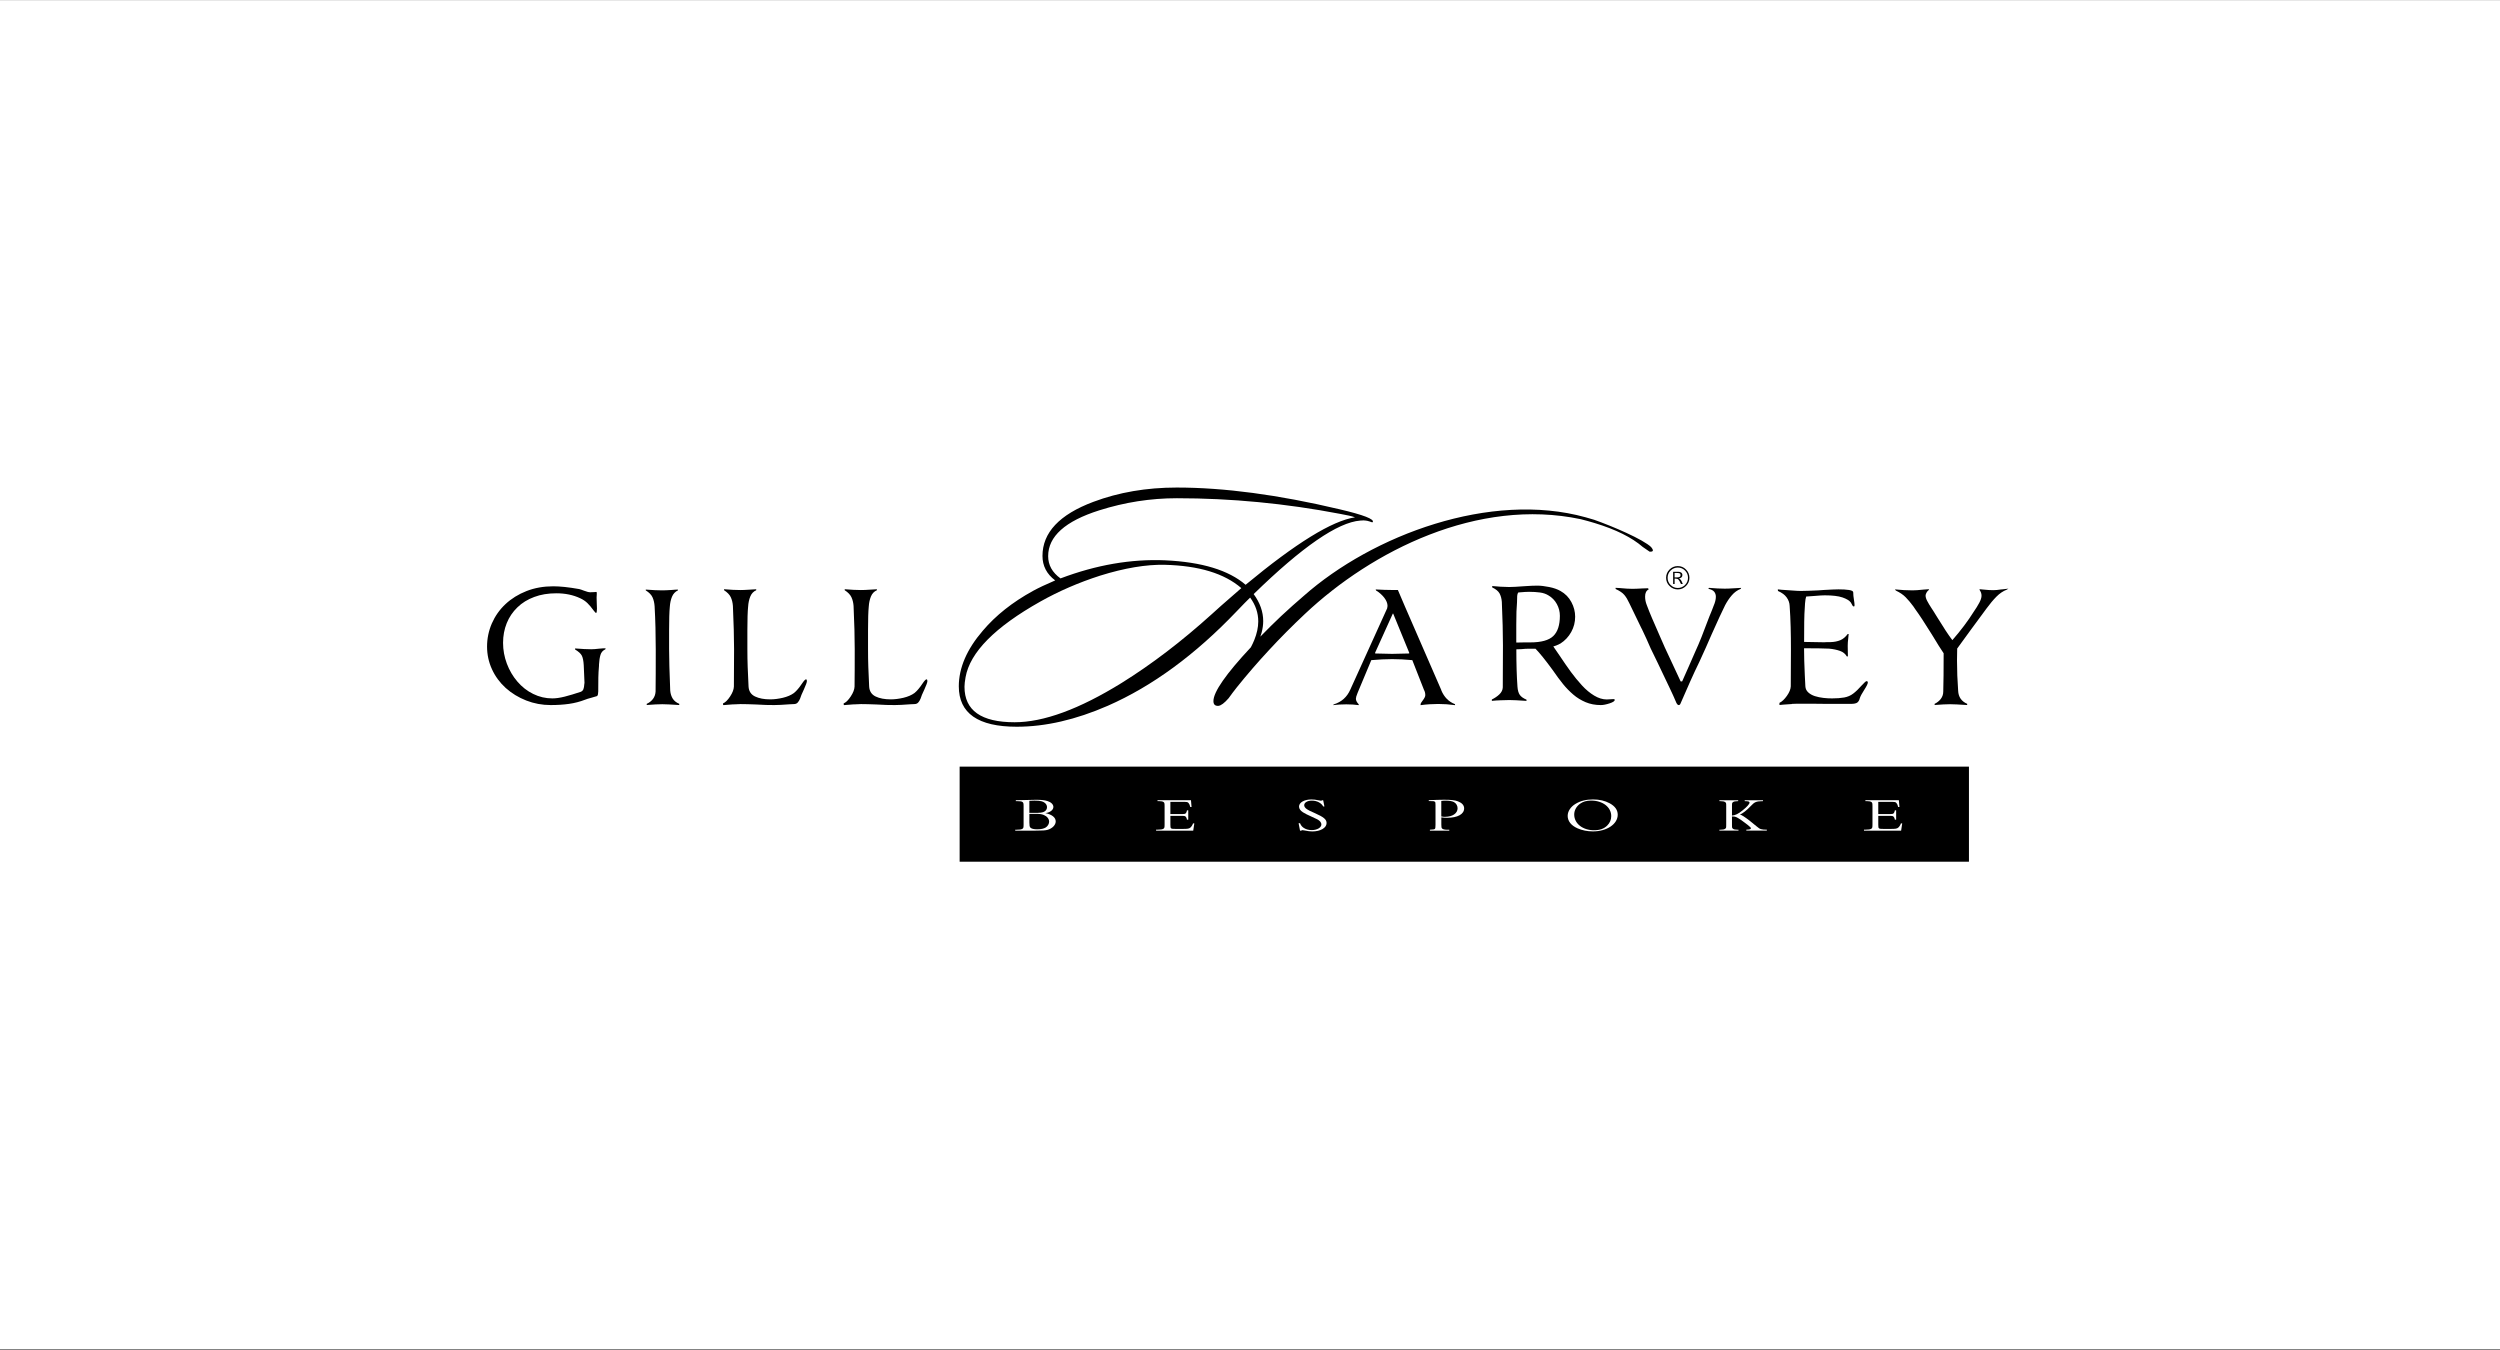 <?xml version="1.0" encoding="UTF-8"?>
<svg id="Layer_1" xmlns="http://www.w3.org/2000/svg" version="1.1" viewBox="0 0 1920 1037">
  <rect x="0" y="0" width="1920" height="1037" fill="#808080" stroke="none"/>
  <!-- Generator: Adobe Illustrator 29.8.2, SVG Export Plug-In . SVG Version: 2.1.1 Build 3)  -->
  <defs>
    <style>
      .st0 {
        isolation: isolate;
      }

      .st1 {
        fill: #fff;
      }
    </style>
  </defs>
  <rect class="st1" x="-1.75" y=".15" width="1922.62" height="1035.9"/>
  <rect x="737" y="588.77" width="775.15" height="73.02"/>
  <g>
    <g>
      <path d="M459.25,533.17c-.13.78-.42,1.25-.78,1.44-.69.19-2.08.62-4.19,1.23-2.3.61-3.97,1.12-4.93,1.54-3.95,1.52-8.06,2.59-12.35,3.2-4.29.61-9.01.91-14.08.91-6.54,0-12.83-1.17-18.78-3.5-5.95-2.34-11.22-5.55-15.78-9.65-4.53-4.13-8.06-8.93-10.54-14.38-2.51-5.5-3.76-11.25-3.76-17.39s1.23-12.11,3.66-17.73c2.46-5.63,5.94-10.61,10.48-14.86s9.94-7.6,16.18-10.05c6.26-2.45,13.1-3.65,20.51-3.65,2.59,0,5.55.18,8.82.51,3.28.37,6.98.88,11.15,1.62.86.22,2.05.61,3.6,1.22,2.11.85,3.76,1.23,4.93,1.23s2.27-.05,3.33-.14c.48-.08.86-.13,1.17-.13s.43.26.43.75v1.06c-.11.82-.13,1.65-.13,2.45s.05,2.34.13,4.58c.11,1.73.14,3.02.14,3.95,0,.72-.06,1.44-.14,2.22-.11.78-.29,1.15-.56,1.15s-.98-.72-2.05-2.14c-1.54-2.14-3.04-3.94-4.56-5.41-1.49-1.47-3.34-2.72-5.55-3.74-5.38-2.54-11.52-3.81-18.34-3.81-6.29,0-11.95.93-16.99,2.83-5.07,1.87-9.38,4.54-12.94,8-3.57,3.46-6.29,7.49-8.16,12.11s-2.82,9.68-2.82,15.14.98,10.78,2.9,15.92,4.62,9.74,8.08,13.78c3.47,4.06,7.52,7.26,12.14,9.5,4.62,2.29,9.55,3.44,14.74,3.44,2.7,0,5.86-.45,9.46-1.36,3.6-.91,7.66-2.14,12.21-3.65,1.06-.38,1.78-1.09,2.16-2.03.37-.94.62-2.29.72-4.02l.13-.91c-.11-1.54-.19-3.81-.29-6.86-.11-3.04-.19-5.3-.29-6.72-.19-3.34-.69-5.76-1.47-7.3s-2.48-3.09-5.18-4.74v-.78c5.18.42,9.36.62,12.42.62,1.55,0,3.58-.14,6.06-.45,2.22-.22,3.87-.3,4.93-.3l-.13.78c-1.92.88-3.2,2.34-3.76,4.26-.58,1.92-.98,4.4-1.15,7.47v.91c-.29,3.38-.45,6.34-.5,8.93s-.08,6.22-.08,10.88c0,.72-.08,1.47-.22,2.22v-.14h.05Z"/>
      <path d="M496.69,541.46v-.91c2.03-.91,3.63-2.21,4.83-3.81,1.22-1.65,1.84-3.5,1.97-5.66.11-7.2.13-17.97.13-32.27,0-5.5-.08-11.09-.22-16.77-.13-5.68-.37-11.17-.66-16.43-.19-2.64-.72-4.93-1.6-6.85-.86-1.94-2.61-3.71-5.2-5.36v-.61c5.2.42,9.36.61,12.42.61,1.65,0,4.1-.08,7.36-.3,2.22-.22,3.84-.3,4.93-.3v.61c-2.11,1.01-3.63,2.64-4.56,4.88-.91,2.22-1.47,4.77-1.66,7.6-.38,3.87-.56,9.95-.56,18.29v14.32c0,7.09.29,17.76.86,31.97.22,2.35.86,4.37,1.94,6.1,1.1,1.73,2.78,3.04,4.99,3.97v.91h-.43c-5.76-.38-9.98-.61-12.58-.61-3.01,0-6.98.22-11.98.61v.05-.05l.03.03Z"/>
      <path d="M563.05,540.94c-2.14.14-4.38.32-6.8.54h-.86l-.13-1.22c1.84-.82,3.65-2.61,5.49-5.42,1.84-2.78,2.78-5.3,2.88-7.54.11-7.2.14-16.8.14-28.77,0-4.58-.08-9.62-.24-15.07-.13-5.49-.35-11.54-.66-18.13-.19-2.54-.74-4.77-1.66-6.72-.91-1.92-2.64-3.71-5.14-5.33v-.75c5.01.42,9.14.62,12.42.62,1.73,0,4.14-.08,7.23-.3,2.61-.19,4.27-.3,5.06-.3v.75c-2.11.91-3.63,2.51-4.56,4.8-.91,2.27-1.47,4.83-1.66,7.7-.38,3.78-.58,9.81-.58,18.13v14.32c0,5.07.08,9.74.24,14.02.13,4.27.35,9.25.66,14.93.19,3.63,1.86,6.19,4.99,7.7,3.14,1.5,6.99,2.21,11.65,2.21,3.07,0,6.34-.42,9.76-1.22,3.41-.82,6.24-2.03,8.46-3.65,1.92-1.54,4-3.97,6.22-7.3,1.44-2.14,2.46-3.2,3.02-3.2.29,0,.5.14.58.45.11.3.13.61.13.91,0,.91-.78,3.02-2.3,6.4-1.54,3.23-2.51,5.57-2.9,6.99-.5,1.22-1.09,2.22-1.81,3.02-.72.82-1.71,1.23-2.98,1.23-1.36.11-2.35.14-3.02.14-5.41.42-9.39.61-11.98.61s-4.64,0-6.43-.08c-1.79-.05-4.37-.14-7.73-.37-4.74-.19-8.66-.3-11.86-.3-1.65,0-3.52.08-5.62.24h.02l-.03-.05Z"/>
      <path d="M655.69,540.94c-2.11.14-4.37.32-6.78.54h-.86l-.14-1.22c1.84-.82,3.65-2.61,5.49-5.42,1.84-2.78,2.82-5.3,2.9-7.54.11-7.2.13-16.8.13-28.77,0-4.58-.08-9.62-.22-15.07s-.35-11.54-.67-18.13c-.19-2.54-.74-4.77-1.66-6.72-.91-1.92-2.64-3.71-5.14-5.33v-.75c4.99.42,9.15.62,12.42.62,1.73,0,4.14-.08,7.23-.3,2.61-.19,4.3-.3,5.06-.3v.75c-2.11.91-3.63,2.51-4.58,4.8-.91,2.27-1.47,4.83-1.66,7.7-.38,3.78-.56,9.81-.56,18.13v14.32c0,5.07.06,9.74.22,14.02.13,4.27.37,9.25.64,14.93.19,3.63,1.86,6.19,4.96,7.7,3.1,1.5,7.02,2.21,11.65,2.21,3.07,0,6.34-.42,9.74-1.22,3.41-.82,6.24-2.03,8.46-3.65,1.92-1.54,3.97-3.97,6.19-7.3,1.44-2.14,2.46-3.2,3.02-3.2.29,0,.5.14.58.45s.13.61.13.91c0,.91-.75,3.02-2.3,6.4-1.55,3.23-2.51,5.57-2.9,6.99-.5,1.22-1.09,2.22-1.81,3.02-.72.82-1.71,1.23-2.96,1.23-1.34.11-2.38.14-3.02.14-5.41.42-9.39.61-11.98.61s-4.67,0-6.43-.08c-1.79-.05-4.37-.14-7.73-.37-4.74-.19-8.66-.3-11.86-.3-1.65,0-3.5.08-5.63.24h.11l-.02-.05Z"/>
    </g>
    <path d="M1106.95,530.05l-28.03-64.43-5.33-12.48h-3.2c-2.03,0-4.43-.06-7.22-.14-2.83-.08-5.01-.19-6.66-.3l.29.78c2.51,1.52,4.61,3.39,6.3,5.55,1.66,2.18,2.53,4.3,2.53,6.34,0,.42-.11,1.01-.29,1.84l-28.32,62.45c-2.51,5.7-6.72,9.44-12.58,11.28l-.74.61c3.01-.38,6.42-.61,10.26-.61,3.57,0,6.72.22,9.55.61v-.61c-1.44-1.54-2.18-2.96-2.18-4.27,0-.91.38-2.27,1.15-4.1l.3-.78,10.38-24.8c5.76-.5,11.12-.78,16.03-.78s9.87.26,15.47.78l8.96,22.83c.69,1.22,1.01,2.59,1.01,4.1,0,1.01-.69,2.4-2.03,4.13-1.06,1.31-1.58,2.29-1.58,2.9v.61c4.51-.61,9.06-.91,13.57-.91,4.26,0,8.53.3,12.88.91v-.75c-4.82-1.84-8.34-5.38-10.56-10.66h.05v-.05l-.03-.03ZM1082.26,501.87c-5.76.19-10.18.3-13.15.3s-7.41-.11-13.01-.3v-.62l13.58-30h.29l12.29,30v.62h0Z"/>
    <path d="M1239.33,536.9c-.67,0-1.6.06-2.72.14-1.17.08-2.03.14-2.61.14-3.2,0-6.42-1.01-9.68-2.98-3.28-1.98-6.42-4.58-9.39-7.84-3.01-3.25-5.76-6.66-8.4-10.22-2.61-3.57-5.57-7.86-8.96-12.94-2.22-3.23-3.76-5.49-4.62-6.72,1.34-.3,3.17-1.06,5.49-2.27,3.47-2.22,6.22-5.17,8.26-8.83s3.02-7.55,3.02-11.74c0-3.84-.94-7.63-2.9-11.25-1.94-3.65-4.74-6.5-8.38-8.53-2.3-1.31-5.18-2.34-8.66-3.04-3.46-.69-6.5-1.06-9.09-1.06-2.3,0-5.74.13-10.24.45-5.01.38-8.83.61-11.42.61-2.11,0-4.34-.08-6.66-.24-2.3-.13-4.43-.32-6.35-.51v1.06c2.8,1.31,4.69,2.88,5.66,4.64.94,1.78,1.54,3.94,1.73,6.48.29,6.59.5,12.66.64,18.19.13,5.55.22,10.61.22,15.17,0,14.3-.05,25.07-.13,32.29-.08,2.03-.99,3.82-2.66,5.41-1.68,1.58-3.6,2.85-5.73,3.89v1.06c2.03-.22,4.26-.37,6.66-.45,2.42-.08,4.67-.18,6.78-.18,2.7,0,6.93.22,12.72.62h.45v-.91c-2.42-1.04-4.13-2.22-5.14-3.65-1.01-1.44-1.62-3.57-1.81-6.4-.56-7.71-.86-17.26-.86-28.62.75,0,2.11-.06,4.02-.14,2.03-.22,3.57-.3,4.62-.3h6.1c3.17,3.23,7.52,8.64,13.01,16.13,3.09,4.46,5.79,8.16,8.16,11.04,2.35,2.9,4.94,5.55,7.79,8,2.83,2.45,6.03,4.38,9.52,5.87,3.52,1.47,7.39,2.21,11.65,2.21,1.84,0,4.06-.43,6.72-1.3s3.97-1.74,3.97-2.66c0-.42-.26-.61-.74-.61h-.05ZM1175.33,493.36h-4.46c-2.9.08-5.01.13-6.37.13v-13.7c0-7.71.19-13.39.56-17.06,0-2.34.05-4,.14-5.04.08-1.01.32-1.86.72-2.59l.72-.13c3.39-.3,5.92-.45,7.66-.45,3.09,0,5.87.18,8.38.51s4.69,1.1,6.5,2.22c2.78,1.62,4.94,3.84,6.5,6.7,1.54,2.83,2.3,5.86,2.3,8.99,0,7.09-1.68,12.29-5.06,15.54-3.38,3.26-9.25,4.88-17.63,4.88h.02l.02-.02Z"/>
    <path d="M1260.74,482.75c-2.54-5.33-5.55-11.55-9.02-18.66-.08-.19-.24-.48-.45-.91-1.15-2.54-2.4-4.62-3.76-6.24-1.34-1.62-3.57-3.14-6.67-4.58l-.13-.91c.58,0,1.49.06,2.77.14,4.34.42,7.66.62,9.95.62,1.84,0,4.5-.08,7.97-.3,1.92-.08,3.38-.14,4.34-.14l.43.91c-1.84.91-2.74,2.74-2.74,5.49,0,2.22.43,4.4,1.3,6.54,1.25,3.38,2.61,6.78,4.13,10.29,1.49,3.5,3.5,8.08,6,13.78,1.62,3.65,2.88,6.5,3.74,8.53,1.73,3.87,4.43,9.63,8.1,17.36l4.03,8.66h1.15c.58-1.31,2.24-5.14,5.06-11.41,2.7-6.3,4.34-10.05,4.93-11.25,1.74-3.78,3.34-7.54,4.86-11.36,1.49-3.81,3.47-9.01,5.98-15.62,1.65-3.97,2.77-6.74,3.34-8.38,1.15-2.64,1.73-4.96,1.73-6.99,0-1.52-.43-2.83-1.3-3.89s-2.35-1.79-4.46-2.21l.43-.75c4.8.42,8.85.62,12.14.62,1.65,0,4.06-.08,7.23-.3,2.67-.22,4.46-.3,5.36-.3l-.3.75c-2.59,1.01-4.86,2.64-6.78,4.86-1.95,2.22-3.65,4.77-5.18,7.63-2.24,4.46-5.7,11.98-10.42,22.53-1.54,3.65-3.01,6.96-4.34,9.92-.88,2.03-2.54,5.74-5.06,11.12-2.42,4.94-4.75,9.98-6.99,14.99-2.27,5.01-4.75,10.69-7.46,16.99-.3.82-.78,1.22-1.44,1.22-.56,0-1.15-.56-1.73-1.66-1.44-3.46-3.22-7.41-5.33-11.79-2.11-4.4-5.17-10.78-9.12-19.14-2.8-5.68-4.56-9.33-5.33-10.98-2.03-4.77-4.32-9.81-6.9-15.17h-.05l-.03-.02Z"/>
    <path d="M1376.21,540.7c-1.49.11-3.7.26-6.56.45l-3.02.3v-1.66c1.92-.93,3.82-2.7,5.7-5.36,1.87-2.64,2.88-5.07,2.98-7.3.08-7.1.13-16.66.13-28.64,0-5.6-.06-11.18-.21-16.83-.13-5.63-.42-11.1-.78-16.37-.08-2.34-.88-4.5-2.3-6.48-1.42-1.98-3.65-3.63-6.66-4.94l-.13-1.23,2.88.3c3.28.22,6.22.42,8.83.61,2.59.22,4.67.3,6.19.3.78,0,2.74-.06,5.92-.14,2.42-.08,4.82-.22,7.23-.3.98-.08,2.35-.19,4.19-.3,5.18-.3,9.01-.48,11.41-.48,3.17,0,5.86.14,8.02.48s3.26.91,3.26,1.84c0,1.65.18,3.57.56,5.79.3,1.73.45,3.09.45,4.1,0,.61-.19.93-.58.93-.48,0-.98-.5-1.44-1.54-.29-.61-.56-1.1-.85-1.52-1.17-1.54-3.33-2.83-6.46-3.89-3.14-1.06-7.65-1.6-13.5-1.6-1.55,0-4.08.13-7.66.45-2.3.22-4.53.37-6.66.48-.38,1.01-.67,2.74-.88,5.17,0,1.01-.06,1.79-.13,2.27-.3,3.87-.45,7.86-.5,12.03-.05,4.18-.08,9.28-.08,15.38,1.84,0,4.46.05,7.95.14,3.39.08,5.84.13,7.36.13.3,0,1.15-.05,2.61-.13h2.46c2.78-.08,5.23-.58,7.36-1.44,2.11-.86,4.03-2.46,5.76-4.8h.72c0,.5-.08,1.52-.3,3.02-.3,2.35-.43,4.38-.43,6.11,0,2.83.06,5.55.14,8.06h-.88c-1.06-1.92-2.78-3.33-5.18-4.19s-5.2-1.44-8.38-1.74c-3.95-.19-10.37-.3-19.23-.3v.3c0,3.46.05,6.53.14,9.22.08,2.67.24,6.42.43,11.18.18,2.94.32,5.76.43,8.53.11,1.84.82,3.38,2.18,4.64,1.34,1.25,3.04,2.22,5.14,2.9,2.05.64,4.24,1.1,6.5,1.36,2.24.29,4.5.38,6.72.38,3.58,0,6.66-.24,9.25-.69,2.61-.48,4.93-1.44,6.93-2.98,1.92-1.44,4.19-3.6,6.78-6.54,1.84-2.03,3.01-3.04,3.46-3.04.67,0,1.01.35,1.01,1.06,0,.91-.91,2.78-2.74,5.62-1.84,2.83-3.01,5.04-3.46,6.54-.3,1.31-.88,2.35-1.74,3.1-.85.75-2.58,1.15-5.17,1.15h-17.52c-5.01,0-9.39-.05-13.14-.14h-10.26c-1.36,0-2.77.06-4.26.14l-.06.08h.05l.03.03Z"/>
    <path d="M1537.25,452.69c2.02-.3,3.74-.5,5.18-.61l-1.17.75c-2.88,1.12-5.55,2.9-8.02,5.41-2.45,2.48-4.96,5.5-7.58,9.06-4.24,5.7-8.16,11.02-11.79,16-3.58,4.96-7.2,9.89-10.75,14.77-.08,2.03-.14,5.06-.14,9.14,0,7.71.3,15.49.88,23.28.21,4.77,2.53,8.13,6.93,10.05v.91h-.43c-5.79-.38-10.02-.61-12.72-.61-2.9,0-6.85.22-11.84.61v-.91c1.9-.91,3.5-2.18,4.75-3.81s1.87-3.5,1.87-5.63c.21-6.59.3-16.42.3-29.39-2.03-2.94-5.06-7.76-9.09-14.48-5.49-8.83-9.7-15.26-12.72-19.36-.56-.82-1.06-1.52-1.44-2.14-2.03-2.74-3.97-5.07-5.87-6.99-1.87-1.94-4.4-3.65-7.58-5.18l-.72-.91c4.82.5,9.36.75,13.58.75,1.92,0,4.75-.19,8.53-.61,1.44-.11,2.83-.19,4.19-.3l-.56.91c-.5.3-.98.88-1.47,1.74-.48.88-.72,1.62-.72,2.22,0,1.23.42,2.64,1.25,4.19.82,1.58,1.98,3.54,3.52,5.87.38.5.72,1.01,1.01,1.52.58.91,1.65,2.64,3.2,5.17,4.83,7.9,8.69,13.76,11.58,17.52,6.56-7.49,12.05-14.82,16.48-21.9,1.65-2.35,3.02-4.61,4.19-6.78s1.73-3.97,1.73-5.41c0-1.54-.42-2.9-1.3-4.13l-.29-.91c.88.11,1.92.19,3.2.3,2.8.3,5.25.45,7.36.45,1.65,0,3.81-.19,6.5-.61h-.06l.03.06Z"/>
    <path d="M1268.21,420.29c-6.13-6.05-30.05-16.24-43.89-21.1-2.16-.67-4.38-1.28-6.61-1.92-72.82-20.22-163.44,13.52-216.5,60.43-4.96,4.18-12.11,10.61-17.33,15.49-5.18,4.88-10.5,10.13-15.94,15.74.38-1.04.69-2.08.98-3.1.8-3.01,1.22-5.92,1.22-8.83,0-7.15-2.45-14.08-7.33-20.75,37.26-36.3,64.56-55.12,81.9-56.45,1.98-.18,3.34-.18,4.08,0,.54,0,1.65.24,3.25.74,1.07.5,1.81.66,2.18.5,1.62-2.27-6.98-5.62-25.78-10-46.66-11.06-88.24-16.61-124.74-16.61-23.15,0-44.5,3.65-64.02,10.99-26.03,9.76-39.06,23.62-39.06,41.52,0,7.66,3.25,13.94,9.76,18.82-7.23,3.09-12.91,5.79-17.06,8.06-15.74,8.64-28.58,18.82-38.51,30.54-12.32,14.32-18.45,28.59-18.45,42.75,0,20.69,14.82,31.02,44.48,31.02,22.08,0,45.38-5.38,69.97-16.11,34.14-14.99,67.15-39.18,98.99-72.58,4.51-4.74,7.95-8.22,10.3-10.51,4.18,5.7,6.24,11.81,6.24,18.34,0,4.54-1.06,9.31-3.07,14.3-.74,1.81-1.6,3.65-2.61,5.54-19.15,20.5-28.75,34.3-28.75,41.3,0,2.61,1.25,3.82,3.81,3.68,1.98-.18,4.61-2.14,7.86-5.87,1.98-2.77,4.06-5.54,6.24-8.29,7.76-9.68,16.03-19.25,24.75-28.64,8.72-9.44,17.92-18.69,27.6-27.79,51.58-48.58,132.82-89.47,211.79-72.78,3.71.94,7.34,1.92,10.86,3.01,16.16,4.93,28.4,11.02,36.77,18.29l5.3,3.65c2.83.19,3.28-.88,1.36-3.23v-.05h-.05l-.02-.08ZM937.88,465.15l-7.06,6.37c-23.14,20.93-46.29,38.59-69.42,52.99-32.54,20.13-59.97,30.18-82.16,30.18-25.68,0-38.51-9.07-38.51-27.23,0-1.94.29-4.38.82-7.34,3.41-19.14,22.59-38.53,57.47-58.14,14.27-8.02,29.57-14.64,45.84-19.87,18.8-5.87,35.34-8.64,49.62-8.34,26.22.66,45.84,6.61,58.86,17.9-9.42,8.19-14.56,12.67-15.47,13.5h.02v-.02ZM956.66,449.14c-13.01-11.23-33.57-17.5-61.73-18.82-26.18-1.12-53.01,3.5-80.46,13.9-6.34-4.58-9.49-10.26-9.49-17.1,0-15.14,13.09-26.9,39.26-35.18,19.52-6.18,39.36-9.3,59.6-9.3,41.71,0,83.44,4,125.15,11.97,5.6.99,9.46,1.87,11.66,2.7-17.54,2.61-45.5,19.87-84,51.79h0v.03Z"/>
    <path d="M1279.56,443.73c0-2.46.88-4.58,2.64-6.34s3.87-2.64,6.34-2.64,4.58.86,6.3,2.64c1.74,1.74,2.64,3.87,2.64,6.34s-.88,4.56-2.64,6.3c-1.74,1.74-3.87,2.64-6.3,2.64s-4.58-.88-6.34-2.64c-1.78-1.74-2.64-3.87-2.64-6.34h0v.03ZM1296.39,443.73c0-2.16-.75-4-2.29-5.55-1.54-1.54-3.39-2.3-5.54-2.3s-4,.78-5.54,2.3c-1.54,1.54-2.29,3.39-2.29,5.55s.75,4,2.29,5.54c1.54,1.54,3.41,2.3,5.54,2.3s3.97-.78,5.54-2.3c1.54-1.54,2.29-3.39,2.29-5.54h0ZM1284.97,439.12h3.89c.99,0,1.78.22,2.35.67.56.45.86,1.06.86,1.84,0,1.44-.86,2.3-2.59,2.61.67.42,1.17.82,1.47,1.25s.8,1.44,1.44,3.04h-1.41c-.85-1.86-1.49-3.01-1.98-3.46-.48-.45-1.28-.69-2.35-.69h-.54v4.14h-1.15v-9.44.05h0l.02-.02ZM1286.1,443.46h1.58c1.07,0,1.86-.13,2.3-.42.45-.26.69-.69.69-1.36,0-.62-.21-1.09-.64-1.3-.42-.24-1.15-.35-2.21-.35h-1.74v3.41h.02v.02Z"/>
  </g>
  <g class="st0">
    <g class="st0">
      <path class="st1" d="M779.69,637.22h1.18c2.14,0,3.39-.18,4.19-.62.91-.5,1.06-.94,1.06-3.38v-13.97c0-2.21-.14-2.8-.8-3.28-.69-.51-1.65-.69-4.03-.69h-1.15v-.69c8.03-.24,13.18-.35,15.42-.35,4.24,0,6.62.24,8.94.98,2.74.85,4.5,2.59,4.5,4.51,0,2.3-2.54,4.27-6.13,4.75,5.1,1.07,7.92,3.38,7.92,6.37,0,2.7-2.54,5.36-6.1,6.42-1.71.51-3.89.67-9.58.67h-15.42v-.69h0v-.03ZM794.61,624.3c4.3,0,5.9-.22,7.28-.91,1.41-.74,2.21-1.98,2.21-3.46,0-2.1-1.6-3.82-4.19-4.56-1.15-.32-2.85-.5-5.41-.5-1.25,0-1.98.05-3.95.14v9.26h4.06v.02ZM796.71,636.9c2.78,0,4.99-.5,6.43-1.41,1.55-.98,2.59-2.8,2.59-4.46,0-2.14-1.6-4.1-4.08-5.12-1.9-.74-3.04-.88-7.2-.88h-3.89v6.59c0,2.27.19,3.26.69,3.89.8.94,2.66,1.41,5.44,1.41h0l.02-.02Z"/>
      <path class="st1" d="M887.86,637.17h1.3c2.14,0,3.39-.18,4.19-.61.91-.5,1.06-.91,1.06-3.39v-13.89c0-2.3-.11-2.8-.75-3.28s-1.79-.74-3.54-.74h-1.15v-.69h25.7l.45,5.23h-.99c-.26-1.36-.75-2.42-1.34-3.1-.69-.8-1.15-.86-4.61-.86h-9.33v9.36h7.7c3.23,0,3.7-.06,4.24-.74.38-.45.64-1.17.8-2.1h.99v7.17h-.99c-.14-.98-.42-1.65-.85-2.16-.61-.74-.99-.8-4.34-.8h-7.54v6.83c0,1.86.11,2.3.5,2.7.54.45.99.51,3.54.51h5.41c3.89,0,4.83-.18,5.84-.98.85-.69,1.65-1.92,2.1-3.26h.99l-.85,5.6h-28.51v-.82Z"/>
      <path class="st1" d="M997.35,632.21h1.06c.75,1.79,1.6,2.8,2.94,3.65,1.74,1.12,3.74,1.65,6.05,1.65,4.14,0,7.42-1.92,7.42-4.34,0-.94-.61-2.03-1.49-2.8-1.15-.94-1.74-1.25-5.74-3.04-3.5-1.58-5.44-2.54-6.93-3.5-1.94-1.23-3.01-2.77-3.01-4.38,0-3.15,4.03-5.47,9.52-5.47,1.74,0,3.39.18,5.25.61,1.1.24,1.6.35,2.05.35.35,0,.61-.11.94-.35h.8l.94,4.75h-.94c-1.44-2.7-4.88-4.46-8.64-4.46-3.5,0-5.94,1.47-5.94,3.54,0,1.06.75,2.14,2.1,3.04,1.3.88,1.98,1.23,5.9,2.94,7.09,3.15,9.18,4.9,9.18,7.73,0,3.68-4.69,6.42-10.99,6.42-1.65,0-3.34-.22-5.84-.74-1.06-.22-1.34-.24-1.65-.24-.45,0-.75.11-.99.38h-.91l-1.1-5.7h0l.02-.03Z"/>
      <path class="st1" d="M1098.1,637.22l.75-.05c2.1-.11,2.74-.18,3.2-.67.27-.27.42-1.3.42-3.09v-15.01c0-2.1-.05-2.24-.54-2.66-.54-.45-.75-.5-3.34-.5h-1.3v-.69c4.34-.22,8.83-.35,11.73-.35,5.44,0,8.5.35,10.69,1.23,3.15,1.23,4.75,3.04,4.75,5.41,0,4.45-5.04,7.22-13.02,7.22-1.55,0-2.74-.06-4.5-.32v5.47c0,1.98.14,2.53.5,2.98.54.67,1.94,1.06,3.81,1.06h1.79v.69h-14.88v-.69h-.05v-.03ZM1109.94,627.3c5.6,0,9.49-2.7,9.49-6.54,0-1.98-1.1-3.84-2.78-4.75-1.44-.78-3.5-1.12-6.43-1.12-1.15,0-1.94.05-3.31.22v11.95c1.6.24,2.1.29,3.04.29h0v-.05Z"/>
      <path class="st1" d="M1203.99,626.43c0-3.33,2.29-6.83,5.94-9.02,3.74-2.3,8.22-3.44,13.52-3.44,4.94,0,9.14.98,12.83,2.98,4.08,2.24,6.13,5.14,6.13,8.75,0,7.22-8.34,12.82-19.07,12.82-4.3,0-8.38-.85-11.84-2.38-4.94-2.21-7.54-5.57-7.54-9.7h.03ZM1224.29,637.62c4.34,0,7.58-1.15,10.05-3.6,2.05-2.03,3.09-4.46,3.09-7.23,0-6.9-6.54-11.95-15.49-11.95-3.44,0-6.13.78-8.5,2.45-2.78,2.03-4.45,5.07-4.45,8.26,0,6.93,6.48,12.08,15.26,12.08h.03Z"/>
      <path class="st1" d="M1320.49,637.22h.94c1.79,0,2.85-.24,3.5-.74.75-.56.8-.62.8-3.28v-13.89c0-2.66-.05-2.72-.8-3.28-.64-.5-1.71-.74-3.5-.74h-.94v-.69h14.43v.69h-.45c-1.79,0-2.85.24-3.5.74-.75.56-.8.62-.8,3.28v7.06c2.59-.24,4.8-1.3,8.14-4,3.34-2.66,5.33-4.9,5.33-5.92,0-.91-.64-1.12-3.7-1.18v-.69h14.05v.69c-5.41.11-6.4.56-9.58,3.95-3.25,3.39-5.63,5.18-8.14,6.43.8.11,1.25.32,2.74,1.25,2.7,1.74,6.19,4.46,10.13,7.79,1.74,1.47,2.24,1.74,3.34,2.08,1.06.32,2.24.42,4.08.42h.35v.69h-15.73v-.69c2.51-.05,3.5-.35,3.5-1.07,0-.5-.45-.98-2.54-2.66-3.09-2.48-6.4-4.75-8.29-5.74-.99-.5-1.9-.69-3.15-.69-.11,0-.3,0-.54.05v6.13c0,2.66.05,2.72.8,3.28.64.5,1.71.74,3.5.74h.69v.69h-14.67v-.69h.02,0Z"/>
      <path class="st1" d="M1431.51,637.17h1.3c2.14,0,3.39-.18,4.19-.61.91-.5,1.06-.91,1.06-3.39v-13.89c0-2.3-.11-2.8-.75-3.28s-1.79-.74-3.54-.74h-1.15v-.69h25.71l.45,5.23h-.99c-.26-1.36-.75-2.42-1.34-3.1-.69-.8-1.15-.86-4.61-.86h-9.33v9.36h7.7c3.25,0,3.7-.06,4.24-.74.38-.45.64-1.17.8-2.1h.99v7.17h-.99c-.14-.98-.42-1.65-.85-2.16-.61-.74-.99-.8-4.34-.8h-7.54v6.83c0,1.86.11,2.3.5,2.7.54.45.99.51,3.54.51h5.41c3.89,0,4.83-.18,5.84-.98.85-.69,1.65-1.92,2.1-3.26h.99l-.85,5.6h-28.51v-.8l-.02-.02Z"/>
    </g>
  </g>
</svg>